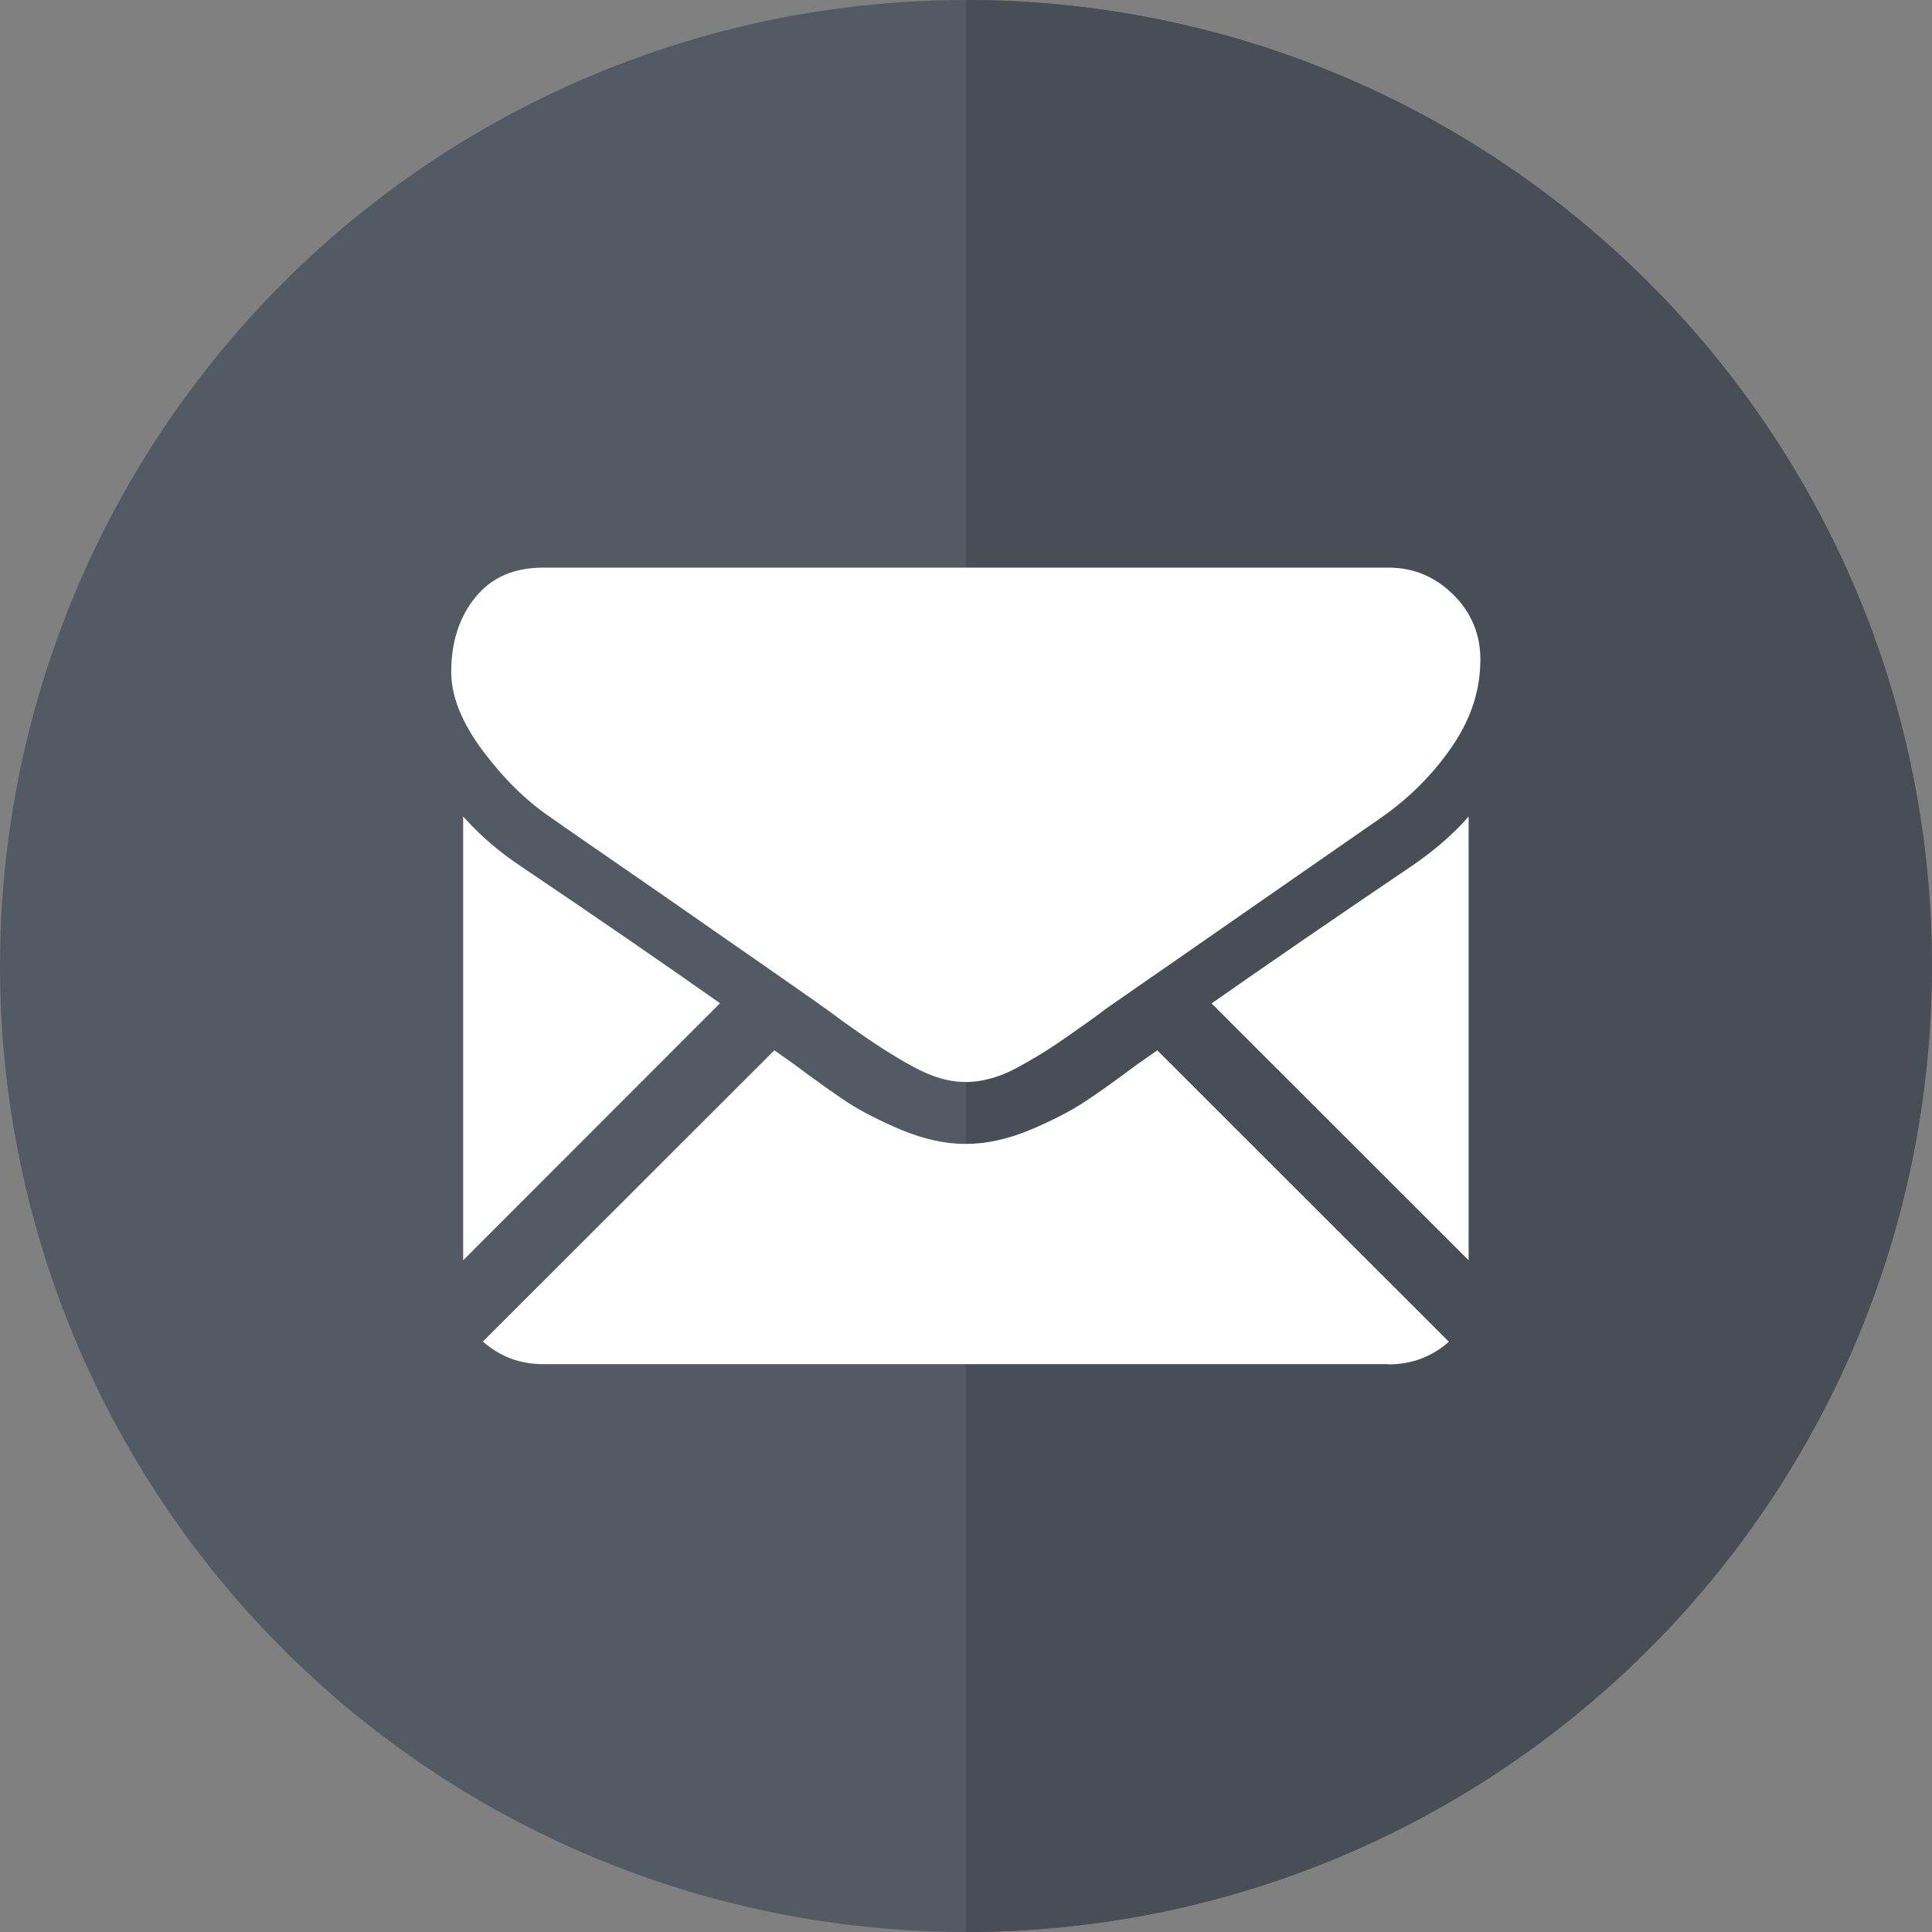 <?xml version="1.0" encoding="UTF-8" standalone="no"?>
<!-- Generator: Adobe Illustrator 16.0.0, SVG Export Plug-In . SVG Version: 6.00 Build 0)  -->

<svg
   xmlns:dc="http://purl.org/dc/elements/1.1/"
   xmlns:cc="http://creativecommons.org/ns#"
   xmlns:rdf="http://www.w3.org/1999/02/22-rdf-syntax-ns#"
   xmlns:svg="http://www.w3.org/2000/svg"
   xmlns="http://www.w3.org/2000/svg"
   xmlns:sodipodi="http://sodipodi.sourceforge.net/DTD/sodipodi-0.dtd"
   xmlns:inkscape="http://www.inkscape.org/namespaces/inkscape"
   version="1.1"
   id="Layer_1"
   x="0px"
   y="0px"
   width="9.394"
   height="9.394"
   viewBox="0 0 9.394 9.394"
   enable-background="new 0 0 25 25"
   xml:space="preserve"
   inkscape:version="0.91 r13725"
   sodipodi:docname="mail.svg"><rect x="0" y="0" width="9.394" height="9.394" fill="#808080" stroke="none"/><defs
     id="defs25" /><sodipodi:namedview
     pagecolor="#ffffff"
     bordercolor="#666666"
     borderopacity="1"
     objecttolerance="10"
     gridtolerance="10"
     guidetolerance="10"
     inkscape:pageopacity="0"
     inkscape:pageshadow="2"
     inkscape:window-width="1585"
     inkscape:window-height="833"
     id="namedview23"
     showgrid="false"
     fit-margin-top="0"
     fit-margin-left="0"
     fit-margin-right="0"
     fit-margin-bottom="0"
     inkscape:zoom="9.44"
     inkscape:cx="-7.1848134"
     inkscape:cy="4.2710004"
     inkscape:window-x="0"
     inkscape:window-y="27"
     inkscape:window-maximized="0"
     inkscape:current-layer="Layer_1" /><g
     id="g3"
     transform="translate(-8.456,-7.377)"><g
       id="g5"><circle
         cx="13.153"
         cy="12.074"
         r="4.697"
         id="circle7"
         style="fill:#545a63" /><g
         id="g9"><path
           d="m 13.152,7.377 0,9.394 c 2.594,0 4.697,-2.103 4.697,-4.696 C 17.85,9.479 15.746,7.377 13.152,7.377 Z"
           id="path11"
           inkscape:connector-curvature="0"
           style="fill:#494d56" /></g></g><g
       id="g13"><path
         d="m 15.207,14.011 c 0.113,0 0.211,-0.037 0.294,-0.11 l -1.418,-1.417 c -0.034,0.023 -0.067,0.048 -0.099,0.069 -0.105,0.079 -0.191,0.14 -0.258,0.184 -0.066,0.043 -0.154,0.089 -0.264,0.135 -0.109,0.045 -0.213,0.067 -0.308,0.067 l -0.003,0 -0.003,0 c -0.095,0 -0.197,-0.022 -0.307,-0.067 -0.109,-0.046 -0.198,-0.092 -0.264,-0.135 -0.066,-0.044 -0.152,-0.104 -0.258,-0.184 -0.03,-0.021 -0.063,-0.045 -0.098,-0.069 L 10.804,13.9 c 0.083,0.073 0.18,0.11 0.293,0.11 l 4.11,0 z"
         id="path15"
         inkscape:connector-curvature="0"
         style="fill:#ffffff" /><path
         d="m 10.99,11.59 c -0.106,-0.07 -0.2,-0.151 -0.282,-0.243 l 0,2.158 1.249,-1.25 C 11.708,12.08 11.386,11.857 10.99,11.59 Z"
         id="path17"
         inkscape:connector-curvature="0"
         style="fill:#ffffff" /><path
         d="m 15.317,11.59 c -0.38,0.257 -0.703,0.479 -0.97,0.666 l 1.25,1.249 0,-2.158 c -0.079,0.091 -0.173,0.17 -0.28,0.243 z"
         id="path19"
         inkscape:connector-curvature="0"
         style="fill:#ffffff" /><path
         d="m 15.207,10.137 -4.11,0 c -0.144,0 -0.253,0.049 -0.331,0.146 -0.078,0.097 -0.116,0.217 -0.116,0.362 0,0.117 0.051,0.245 0.153,0.382 0.103,0.137 0.211,0.243 0.327,0.322 0.063,0.045 0.255,0.177 0.573,0.397 0.171,0.119 0.321,0.224 0.45,0.313 0.11,0.077 0.205,0.143 0.282,0.197 0.008,0.007 0.023,0.017 0.042,0.03 0.02,0.015 0.045,0.033 0.076,0.056 0.061,0.043 0.111,0.079 0.151,0.105 0.04,0.027 0.089,0.058 0.146,0.091 0.057,0.033 0.11,0.06 0.16,0.076 0.051,0.017 0.098,0.024 0.14,0.024 l 0.003,0 0.003,0 c 0.043,0 0.089,-0.008 0.14,-0.024 0.051,-0.016 0.104,-0.043 0.16,-0.076 0.058,-0.033 0.105,-0.063 0.146,-0.091 0.039,-0.026 0.09,-0.063 0.15,-0.105 0.031,-0.022 0.057,-0.041 0.076,-0.056 0.019,-0.014 0.033,-0.023 0.043,-0.03 0.061,-0.042 0.154,-0.108 0.281,-0.195 0.232,-0.161 0.572,-0.398 1.025,-0.712 0.135,-0.095 0.249,-0.21 0.34,-0.343 0.092,-0.135 0.137,-0.274 0.137,-0.422 0,-0.123 -0.044,-0.229 -0.132,-0.316 -0.088,-0.087 -0.193,-0.131 -0.315,-0.131 z"
         id="path21"
         inkscape:connector-curvature="0"
         style="fill:#ffffff" /></g></g></svg>
